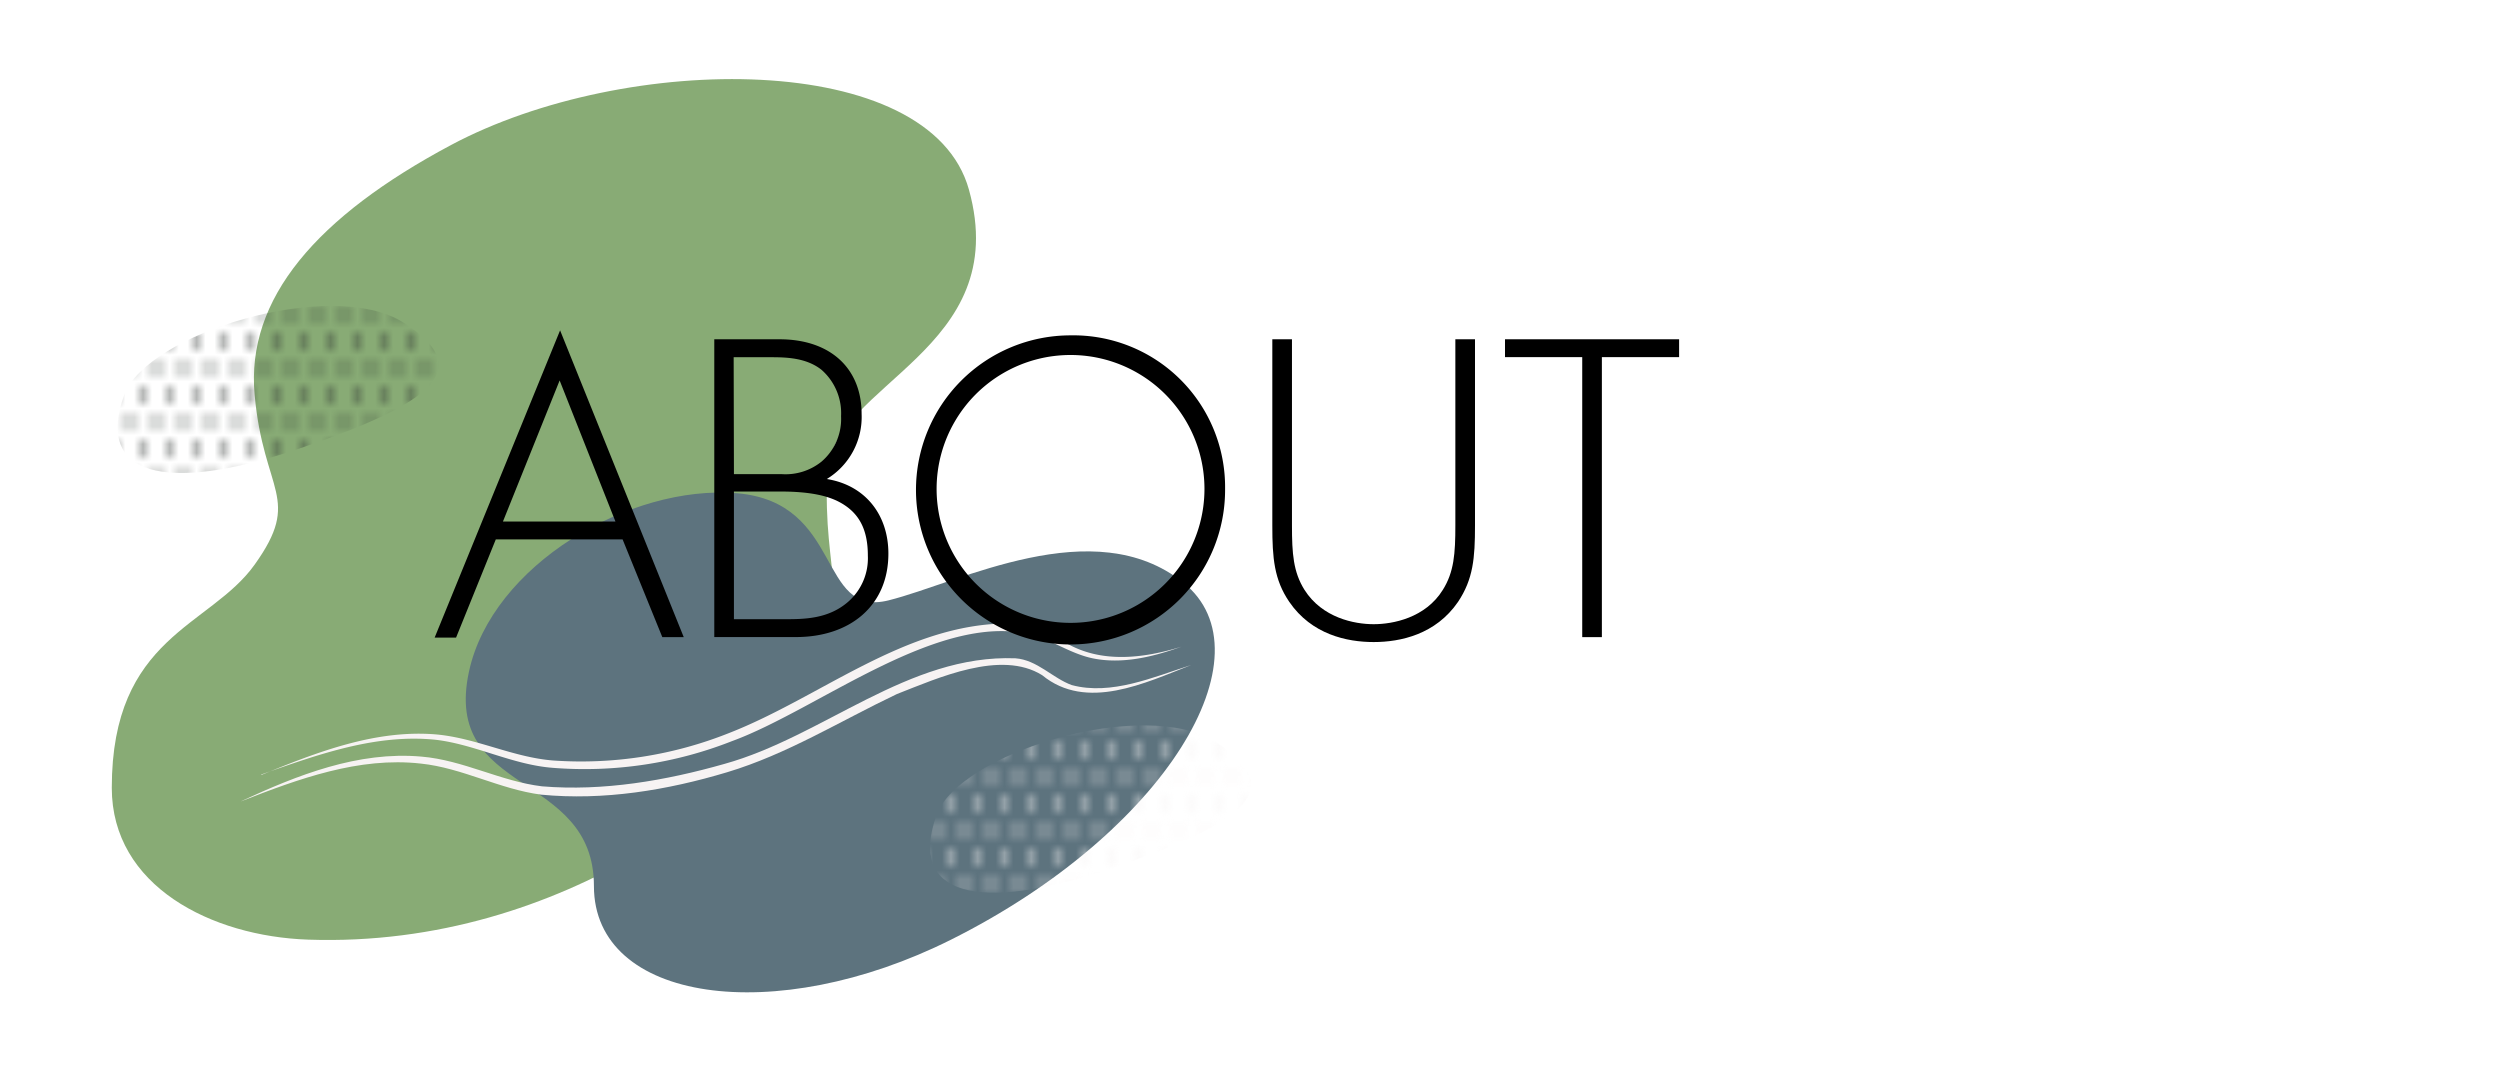 <svg xmlns="http://www.w3.org/2000/svg" xmlns:xlink="http://www.w3.org/1999/xlink" viewBox="0 0 280 120"><defs><style>.cls-1{fill:none;}.cls-2{fill:#303633;}.cls-3{fill:#f7f3f3;}.cls-4{fill:#88ab75;}.cls-5{fill:#5d737e;}.cls-6{fill:url(#dot2_3);}.cls-7{fill:url(#dot2_2);}</style><pattern id="dot2_3" data-name="dot2 3" width="6" height="6" patternUnits="userSpaceOnUse" viewBox="0 0 6 6"><rect class="cls-1" width="6" height="6"/><circle class="cls-3" cx="4.5" cy="6" r="0.5"/><circle class="cls-3" cx="1.5" cy="6" r="0.5"/><circle class="cls-3" cx="6" cy="3" r="0.5"/><circle class="cls-3" cx="3" cy="3" r="0.5"/><circle class="cls-3" cy="3" r="0.5"/><circle class="cls-3" cx="4.5" r="0.5"/><circle class="cls-3" cx="1.5" r="0.5"/></pattern><pattern id="dot2_2" data-name="dot2 2" width="6" height="6" patternTransform="translate(26.52 8.24)" patternUnits="userSpaceOnUse" viewBox="0 0 6 6"><rect class="cls-1" width="6" height="6"/><circle class="cls-2" cx="4.5" cy="6" r="0.5"/><circle class="cls-2" cx="1.5" cy="6" r="0.5"/><circle class="cls-2" cx="6" cy="3" r="0.5"/><circle class="cls-2" cx="3" cy="3" r="0.5"/><circle class="cls-2" cy="3" r="0.5"/><circle class="cls-2" cx="4.5" r="0.5"/><circle class="cls-2" cx="1.5" r="0.5"/></pattern></defs><g id="レイヤー_2" data-name="レイヤー 2"><path class="cls-4" d="M28.52,44.24c-1-10.81,7-20,22-28,19.6-10.45,53.65-10.68,58,5,5,18-15.29,21.68-15.84,31.69C92,64.42,96,68.3,90.52,78.24c-5.13,9.36-27,28-56,27-10.84-.37-22-6-22-17,0-17,11-18,16-25C33.88,55.74,29.52,55.24,28.52,44.24Z"/><path class="cls-5" d="M52.52,75.24c2.56-11.93,18-21,30-20s9,14,17,12,23-10,33-2-2,28-26,40c-19.75,9.88-40,7-40-6S49.52,89.24,52.52,75.24Z"/><path class="cls-3" d="M29.26,86.8c6.19-2.54,12.8-5.13,19.64-4.54,4.51.42,8.62,2.59,13.12,2.92a44.71,44.71,0,0,0,19.61-3.07c10.27-4,19.75-12.25,31.26-12.28A15.83,15.83,0,0,1,119.37,72c4,2.33,8.71,1.74,12.95.43-3.15,1.13-6.63,2-10,1.29-2.22-.48-4.17-1.78-6.27-2.5C105.5,68.1,91.79,79.42,82,83a45.07,45.07,0,0,1-20.06,3c-4.53-.34-8.65-2.6-13.1-3.14-6.73-.71-13.3,1.67-19.57,3.88Z"/><path class="cls-3" d="M27,89.74c6.3-2.93,13.12-5.63,20.2-5,4.68.39,8.9,2.78,13.51,3.33,6.84.57,13.85-.64,20.42-2.51,11.12-3.09,20.57-12.29,32.6-11.83,2.44.18,4.17,2.23,6.31,3,4.43,1.19,9.15-.9,13.38-2.25-5.15,2-11.72,5.22-16.7,1.14-4.61-2.88-11.65.31-16.28,2.12-6.31,3-12.27,6.73-19,8.75S67.6,89.68,60.6,89c-4.65-.61-8.84-3-13.47-3.48-6.94-.78-13.71,1.72-20.11,4.22Z"/><path class="cls-6" d="M104.9,91.27c2.49-6.92,23.27-13.32,31.29-8.14s3.58,8.93-11.67,14.11S101.69,100.16,104.9,91.27Z"/><path class="cls-7" d="M13.9,44.27C16.39,37.35,37.17,31,45.19,36.13s3.58,8.93-11.67,14.11S10.69,53.16,13.9,44.27Z"/></g><g id="レイヤー_1のコピー" data-name="レイヤー 1のコピー"><path d="M69.73,60.41H55.53l-4.45,11h-2.4L62.73,37,76.58,71.36h-2.4Zm-.8-2-6.25-15.8-6.35,15.8Z"/><path d="M80,38h7.3c5.8,0,9.2,3.35,9.2,8.35a8.12,8.12,0,0,1-3.9,7.3c4.35.7,6.9,4.05,6.9,8.35,0,5.85-4.3,9.35-10.35,9.35H80Zm2.2,15.1h5.3A6.42,6.42,0,0,0,92,51.71a6.29,6.29,0,0,0,2.2-5.1A6.46,6.46,0,0,0,92,41.41c-1.65-1.3-3.8-1.4-5.55-1.4H82.17Zm0,16.25h5.6c2.25,0,5,0,7.25-2a6.48,6.48,0,0,0,2.15-5.1c0-3-1-5-3.55-6.2-.9-.4-2.55-1-6.25-1h-5.2Z"/><path d="M137.21,54.76a17.31,17.31,0,1,1-17.31-17.2A17,17,0,0,1,137.21,54.76Zm-2.31,0a15,15,0,1,0-30,0,15,15,0,1,0,30,0Z"/><path d="M144.7,38V58.86c0,3.15.15,5.2,1.4,7.2,2,3.15,5.6,3.85,7.75,3.85s5.8-.7,7.75-3.85c1.25-2,1.4-4.05,1.4-7.2V38h2.2V58.86c0,3.65-.2,6-1.9,8.55-2.5,3.65-6.45,4.5-9.45,4.5s-6.95-.85-9.45-4.5c-1.7-2.5-1.9-4.9-1.9-8.55V38Z"/><path d="M179.41,40V71.36h-2.2V40h-8.65V38h19.5v2Z"/></g></svg>